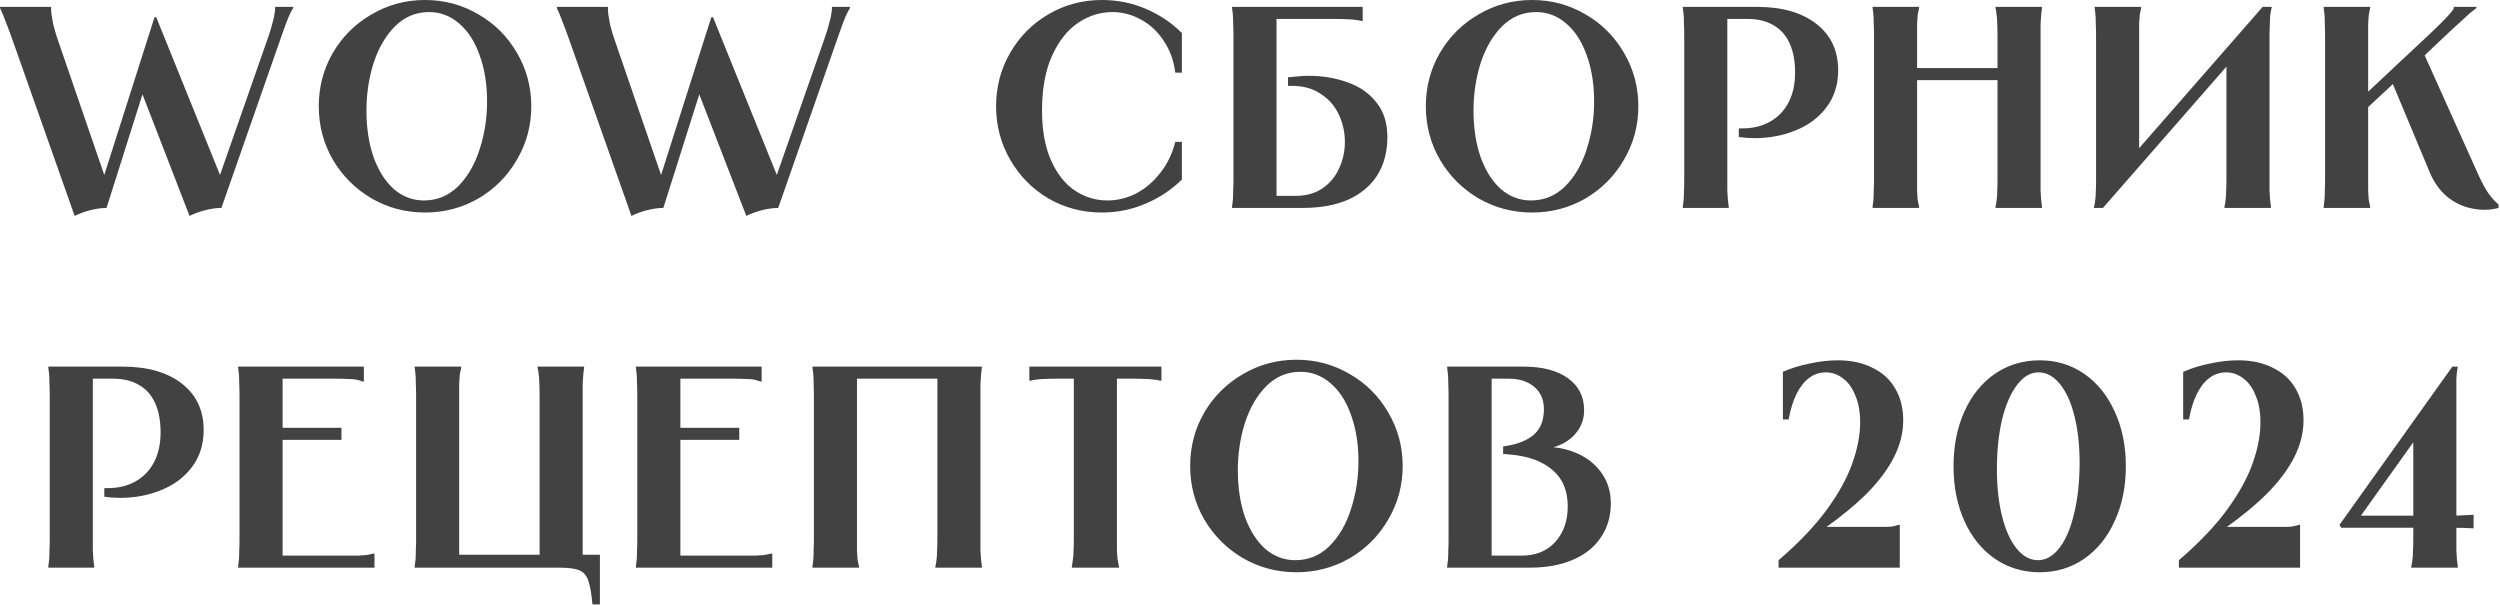<?xml version="1.0" encoding="UTF-8"?> <svg xmlns="http://www.w3.org/2000/svg" width="827" height="200" viewBox="0 0 827 200" fill="none"><path d="M16.91 2.28V2.66V2.945C16.91 3.199 16.941 3.737 17.005 4.56C17.131 5.384 17.321 6.492 17.575 7.885C17.891 9.215 18.303 10.672 18.81 12.255L35.53 60.895H33.535L51.11 5.7H51.68L74.005 60.895H71.725L88.73 12.255C89.363 10.419 89.838 8.835 90.155 7.505C90.535 6.175 90.756 5.162 90.82 4.465C90.946 3.769 91.01 3.294 91.01 3.04V2.66V2.28H96.995V2.66C96.931 2.724 96.868 2.819 96.805 2.945C96.488 3.452 96.013 4.402 95.38 5.795C94.81 7.189 94.018 9.342 93.005 12.255L73.245 68.78C71.661 68.78 69.856 69.034 67.83 69.54C65.74 70.11 64.03 70.744 62.7 71.44L46.455 29.45H47.69L35.245 68.78C33.661 68.78 31.856 69.034 29.83 69.54C27.866 70.047 26.156 70.68 24.7 71.44L3.8 12.255C2.976 9.975 2.28 8.139 1.71 6.745C1.203 5.352 0.823 4.402 0.57 3.895C0.316 3.325 0.126 2.914 -0 2.66V2.28H16.91ZM140.602 70.3C134.205 70.3 128.315 68.749 122.932 65.645C117.549 62.479 113.274 58.204 110.107 52.82C107.004 47.437 105.452 41.547 105.452 35.15C105.452 28.754 107.004 22.864 110.107 17.48C113.274 12.097 117.549 7.854 122.932 4.75C128.315 1.584 134.205 0 140.602 0C146.999 0 152.889 1.584 158.272 4.75C163.655 7.854 167.899 12.097 171.002 17.48C174.169 22.864 175.752 28.754 175.752 35.15C175.752 41.547 174.169 47.437 171.002 52.82C167.899 58.204 163.655 62.479 158.272 65.645C152.889 68.749 146.999 70.3 140.602 70.3ZM140.222 66.31C144.592 66.31 148.36 64.759 151.527 61.655C154.694 58.489 157.069 54.404 158.652 49.4C160.299 44.397 161.122 39.109 161.122 33.535C161.122 27.835 160.299 22.737 158.652 18.24C157.069 13.744 154.82 10.26 151.907 7.79C148.994 5.257 145.669 3.99 141.932 3.99C137.625 3.99 133.889 5.542 130.722 8.645C127.619 11.749 125.244 15.802 123.597 20.805C122.014 25.809 121.222 31.065 121.222 36.575C121.222 42.339 122.014 47.5 123.597 52.06C125.244 56.557 127.492 60.072 130.342 62.605C133.255 65.075 136.549 66.31 140.222 66.31ZM201.098 2.28V2.66V2.945C201.098 3.199 201.13 3.737 201.193 4.56C201.32 5.384 201.51 6.492 201.763 7.885C202.08 9.215 202.492 10.672 202.998 12.255L219.718 60.895H217.723L235.298 5.7H235.868L258.193 60.895H255.913L272.918 12.255C273.552 10.419 274.027 8.835 274.343 7.505C274.723 6.175 274.945 5.162 275.008 4.465C275.135 3.769 275.198 3.294 275.198 3.04V2.66V2.28H281.183V2.66C281.12 2.724 281.057 2.819 280.993 2.945C280.677 3.452 280.202 4.402 279.568 5.795C278.998 7.189 278.207 9.342 277.193 12.255L257.433 68.78C255.85 68.78 254.045 69.034 252.018 69.54C249.928 70.11 248.218 70.744 246.888 71.44L230.643 29.45H231.878L219.433 68.78C217.85 68.78 216.045 69.034 214.018 69.54C212.055 70.047 210.345 70.68 208.888 71.44L187.988 12.255C187.165 9.975 186.468 8.139 185.898 6.745C185.392 5.352 185.012 4.402 184.758 3.895C184.505 3.325 184.315 2.914 184.188 2.66V2.28H201.098ZM390.968 24.035H388.783C388.277 19.982 386.978 16.435 384.888 13.395C382.862 10.355 380.36 8.044 377.383 6.46C374.407 4.814 371.272 3.99 367.978 3.99C363.925 3.99 360.125 5.194 356.578 7.6C353.095 9.944 350.245 13.554 348.028 18.43C345.812 23.307 344.703 29.355 344.703 36.575C344.703 43.162 345.717 48.704 347.743 53.2C349.77 57.634 352.398 60.927 355.628 63.08C358.922 65.234 362.5 66.31 366.363 66.31C369.593 66.31 372.728 65.55 375.768 64.03C378.808 62.447 381.468 60.199 383.748 57.285C386.092 54.372 387.77 50.92 388.783 46.93H390.968V59.375C387.612 62.732 383.622 65.392 378.998 67.355C374.438 69.319 369.593 70.3 364.463 70.3C358.067 70.3 352.177 68.749 346.793 65.645C341.473 62.479 337.262 58.204 334.158 52.82C331.055 47.437 329.503 41.547 329.503 35.15C329.503 28.754 331.055 22.864 334.158 17.48C337.262 12.097 341.473 7.854 346.793 4.75C352.177 1.584 358.067 0 364.463 0C369.657 0 374.533 0.982 379.093 2.945C383.653 4.909 387.612 7.569 390.968 10.925V24.035ZM450.777 2.28V6.935H450.397C449.637 6.745 448.877 6.619 448.117 6.555C447.42 6.429 446.534 6.365 445.457 6.365C444.444 6.302 443.209 6.27 441.752 6.27H420.757L422.277 5.035V66.31L420.757 64.79H428.547C432.03 64.79 435.007 63.967 437.477 62.32C439.947 60.61 441.784 58.394 442.987 55.67C444.254 52.947 444.887 50.034 444.887 46.93C444.887 43.764 444.222 40.755 442.892 37.905C441.562 35.055 439.567 32.775 436.907 31.065C434.31 29.292 431.144 28.405 427.407 28.405C427.09 28.405 426.869 28.405 426.742 28.405C426.615 28.405 426.394 28.405 426.077 28.405V25.555C427.217 25.429 428.325 25.334 429.402 25.27C430.542 25.144 431.682 25.08 432.822 25.08C437.572 25.08 441.91 25.809 445.837 27.265C449.827 28.659 452.994 30.875 455.337 33.915C457.744 36.892 458.947 40.692 458.947 45.315C458.947 50.192 457.839 54.404 455.622 57.95C453.405 61.434 450.207 64.125 446.027 66.025C441.847 67.862 436.844 68.78 431.017 68.78H407.552V68.4C407.679 67.64 407.774 66.88 407.837 66.12C407.9 65.297 407.932 64.315 407.932 63.175C407.995 62.035 408.027 60.579 408.027 58.805V12.255C408.027 10.482 407.995 9.025 407.932 7.885C407.932 6.745 407.9 5.795 407.837 5.035C407.774 4.212 407.679 3.42 407.552 2.66V2.28H450.777ZM506.816 70.3C500.419 70.3 494.529 68.749 489.146 65.645C483.762 62.479 479.487 58.204 476.321 52.82C473.217 47.437 471.666 41.547 471.666 35.15C471.666 28.754 473.217 22.864 476.321 17.48C479.487 12.097 483.762 7.854 489.146 4.75C494.529 1.584 500.419 0 506.816 0C513.212 0 519.102 1.584 524.486 4.75C529.869 7.854 534.112 12.097 537.216 17.48C540.382 22.864 541.966 28.754 541.966 35.15C541.966 41.547 540.382 47.437 537.216 52.82C534.112 58.204 529.869 62.479 524.486 65.645C519.102 68.749 513.212 70.3 506.816 70.3ZM506.436 66.31C510.806 66.31 514.574 64.759 517.741 61.655C520.907 58.489 523.282 54.404 524.866 49.4C526.512 44.397 527.336 39.109 527.336 33.535C527.336 27.835 526.512 22.737 524.866 18.24C523.282 13.744 521.034 10.26 518.121 7.79C515.207 5.257 511.882 3.99 508.146 3.99C503.839 3.99 500.102 5.542 496.936 8.645C493.832 11.749 491.457 15.802 489.811 20.805C488.227 25.809 487.436 31.065 487.436 36.575C487.436 42.339 488.227 47.5 489.811 52.06C491.457 56.557 493.706 60.072 496.556 62.605C499.469 65.075 502.762 66.31 506.436 66.31ZM581.277 2.28C589.51 2.28 596.034 4.149 600.847 7.885C605.66 11.622 608.067 16.752 608.067 23.275C608.067 28.025 606.769 32.11 604.172 35.53C601.639 38.887 598.25 41.42 594.007 43.13C589.827 44.84 585.299 45.695 580.422 45.695C579.535 45.695 578.649 45.664 577.762 45.6C576.939 45.537 576.084 45.442 575.197 45.315V42.465C575.45 42.465 575.64 42.465 575.767 42.465C575.957 42.465 576.179 42.465 576.432 42.465C579.852 42.465 582.86 41.737 585.457 40.28C588.117 38.824 590.175 36.702 591.632 33.915C593.089 31.129 593.817 27.835 593.817 24.035C593.817 20.235 593.215 17.005 592.012 14.345C590.809 11.685 589.035 9.69 586.692 8.36C584.349 6.967 581.499 6.27 578.142 6.27H569.877L571.397 4.75V58.805C571.397 60.579 571.397 62.035 571.397 63.175C571.46 64.315 571.524 65.297 571.587 66.12C571.65 66.88 571.745 67.64 571.872 68.4V68.78H556.672V68.4C556.799 67.64 556.894 66.88 556.957 66.12C557.02 65.297 557.052 64.315 557.052 63.175C557.115 62.035 557.147 60.579 557.147 58.805V12.255C557.147 10.482 557.115 9.025 557.052 7.885C557.052 6.745 557.02 5.795 556.957 5.035C556.894 4.212 556.799 3.42 556.672 2.66V2.28H581.277ZM675.5 2.28V2.66C675.373 3.42 675.278 4.212 675.215 5.035C675.152 5.795 675.088 6.745 675.025 7.885C675.025 9.025 675.025 10.482 675.025 12.255V58.805C675.025 60.579 675.025 62.035 675.025 63.175C675.088 64.315 675.152 65.297 675.215 66.12C675.278 66.88 675.373 67.64 675.5 68.4V68.78H660.11V68.4C660.3 67.64 660.427 66.88 660.49 66.12C660.617 65.297 660.68 64.315 660.68 63.175C660.743 62.035 660.775 60.579 660.775 58.805V12.255C660.775 10.482 660.743 9.025 660.68 7.885C660.68 6.745 660.617 5.795 660.49 5.035C660.427 4.212 660.3 3.42 660.11 2.66V2.28H675.5ZM664.1 22.515V26.505H630.85V22.515H664.1ZM634.84 2.28V2.66C634.65 3.42 634.492 4.212 634.365 5.035C634.302 5.795 634.238 6.745 634.175 7.885C634.175 9.025 634.175 10.482 634.175 12.255V58.805C634.175 60.579 634.175 62.035 634.175 63.175C634.238 64.315 634.302 65.297 634.365 66.12C634.492 66.88 634.65 67.64 634.84 68.4V68.78H619.45V68.4C619.577 67.64 619.672 66.88 619.735 66.12C619.798 65.297 619.83 64.315 619.83 63.175C619.893 62.035 619.925 60.579 619.925 58.805V12.255C619.925 10.482 619.893 9.025 619.83 7.885C619.83 6.745 619.798 5.795 619.735 5.035C619.672 4.212 619.577 3.42 619.45 2.66V2.28H634.84ZM708.294 2.28V2.66C708.104 3.42 707.945 4.212 707.819 5.035C707.755 5.795 707.692 6.745 707.629 7.885C707.629 9.025 707.629 10.482 707.629 12.255V54.34H702.974L748.479 2.28H751.519C751.265 3.294 751.075 4.307 750.949 5.32C750.885 6.334 750.822 8.202 750.759 10.925C750.759 13.585 750.759 17.037 750.759 21.28V58.805C750.759 60.579 750.759 62.035 750.759 63.175C750.822 64.315 750.885 65.297 750.949 66.12C751.012 66.88 751.107 67.64 751.234 68.4V68.78H735.844V68.4C736.034 67.64 736.16 66.88 736.224 66.12C736.35 65.297 736.414 64.315 736.414 63.175C736.477 62.035 736.509 60.579 736.509 58.805V16.72H741.164L695.659 68.78H692.619C692.872 67.894 693.03 67.039 693.094 66.215C693.22 65.392 693.284 64.474 693.284 63.46C693.347 62.384 693.379 61.149 693.379 59.755V12.255C693.379 10.482 693.347 9.025 693.284 7.885C693.284 6.745 693.252 5.795 693.189 5.035C693.125 4.212 693.03 3.42 692.904 2.66V2.28H708.294ZM784.053 2.28V2.66C783.863 3.42 783.705 4.212 783.578 5.035C783.515 5.795 783.452 6.745 783.388 7.885C783.388 9.025 783.388 10.482 783.388 12.255V31.825H781.773L802.673 12.255C804.447 10.609 806.03 9.089 807.423 7.695C808.88 6.239 809.957 5.099 810.653 4.275C811.35 3.452 811.698 2.914 811.698 2.66V2.28H819.203V2.66C818.507 3.167 817.778 3.737 817.018 4.37C816.322 5.004 815.498 5.764 814.548 6.65C813.598 7.474 812.553 8.424 811.413 9.5L808.468 12.255L801.153 19.19V16.245L819.393 56.81C820.787 59.977 822.022 62.32 823.098 63.84C824.175 65.36 825.315 66.627 826.518 67.64V68.78C823.732 69.54 820.818 69.604 817.778 68.97C814.802 68.4 812.047 67.102 809.513 65.075C807.043 62.985 805.112 60.262 803.718 56.905L790.893 26.22H793.268L782.153 36.575L783.388 34.01V58.805C783.388 60.579 783.388 62.035 783.388 63.175C783.452 64.315 783.515 65.297 783.578 66.12C783.705 66.88 783.863 67.64 784.053 68.4V68.78H768.663V68.4C768.79 67.64 768.885 66.88 768.948 66.12C769.012 65.297 769.043 64.315 769.043 63.175C769.107 62.035 769.138 60.579 769.138 58.805V12.255C769.138 10.482 769.107 9.025 769.043 7.885C769.043 6.745 769.012 5.795 768.948 5.035C768.885 4.212 768.79 3.42 768.663 2.66V2.28H784.053ZM40.584 121.28C48.818 121.28 55.341 123.149 60.154 126.885C64.968 130.622 67.374 135.752 67.374 142.275C67.374 147.025 66.076 151.11 63.479 154.53C60.946 157.887 57.558 160.42 53.314 162.13C49.134 163.84 44.606 164.695 39.729 164.695C38.843 164.695 37.956 164.664 37.069 164.6C36.246 164.537 35.391 164.442 34.504 164.315V161.465C34.758 161.465 34.948 161.465 35.074 161.465C35.264 161.465 35.486 161.465 35.739 161.465C39.159 161.465 42.168 160.737 44.764 159.28C47.424 157.824 49.483 155.702 50.939 152.915C52.396 150.129 53.124 146.835 53.124 143.035C53.124 139.235 52.523 136.005 51.319 133.345C50.116 130.685 48.343 128.69 45.999 127.36C43.656 125.967 40.806 125.27 37.449 125.27H29.184L30.704 123.75V177.805C30.704 179.579 30.704 181.035 30.704 182.175C30.768 183.315 30.831 184.297 30.894 185.12C30.958 185.88 31.053 186.64 31.179 187.4V187.78H15.979V187.4C16.106 186.64 16.201 185.88 16.264 185.12C16.328 184.297 16.359 183.315 16.359 182.175C16.423 181.035 16.454 179.579 16.454 177.805V131.255C16.454 129.482 16.423 128.025 16.359 126.885C16.359 125.745 16.328 124.795 16.264 124.035C16.201 123.212 16.106 122.42 15.979 121.66V121.28H40.584ZM120.367 121.28V126.22H119.987C119.164 125.904 118.404 125.682 117.707 125.555C117.011 125.429 116.124 125.365 115.047 125.365C113.971 125.302 112.736 125.27 111.342 125.27H91.962L93.482 123.75V143.035L91.962 141.515H112.957V145.505H91.962L93.482 143.985V185.31L91.962 183.79H114.857C116.314 183.79 117.549 183.79 118.562 183.79C119.639 183.727 120.526 183.664 121.222 183.6C121.982 183.474 122.742 183.315 123.502 183.125H123.882V187.78H78.757V187.4C78.884 186.64 78.979 185.88 79.042 185.12C79.106 184.297 79.137 183.315 79.137 182.175C79.201 181.035 79.232 179.579 79.232 177.805V131.255C79.232 129.482 79.201 128.025 79.137 126.885C79.137 125.745 79.106 124.795 79.042 124.035C78.979 123.212 78.884 122.42 78.757 121.66V121.28H120.367ZM152.565 121.28V121.66C152.375 122.42 152.216 123.212 152.09 124.035C152.026 124.795 151.963 125.745 151.9 126.885C151.9 128.025 151.9 129.482 151.9 131.255V185.025L150.38 183.505H180.02L178.5 185.025V131.255C178.5 129.482 178.468 128.025 178.405 126.885C178.405 125.745 178.341 124.795 178.215 124.035C178.151 123.212 178.025 122.42 177.835 121.66V121.28H193.225V121.66C193.098 122.42 193.003 123.212 192.94 124.035C192.876 124.795 192.813 125.745 192.75 126.885C192.75 128.025 192.75 129.482 192.75 131.255V187.78H137.175V187.4C137.301 186.64 137.396 185.88 137.46 185.12C137.523 184.297 137.555 183.315 137.555 182.175C137.618 181.035 137.65 179.579 137.65 177.805V131.255C137.65 129.482 137.618 128.025 137.555 126.885C137.555 125.745 137.523 124.795 137.46 124.035C137.396 123.212 137.301 122.42 137.175 121.66V121.28H152.565ZM195.98 199.94C195.663 196.267 195.188 193.607 194.555 191.96C193.985 190.314 193.003 189.205 191.61 188.635C190.216 188.065 188 187.78 184.96 187.78V183.505H198.45V199.94H195.98ZM251.953 121.28V126.22H251.573C250.75 125.904 249.99 125.682 249.293 125.555C248.597 125.429 247.71 125.365 246.633 125.365C245.557 125.302 244.322 125.27 242.928 125.27H223.548L225.068 123.75V143.035L223.548 141.515H244.543V145.505H223.548L225.068 143.985V185.31L223.548 183.79H246.443C247.9 183.79 249.135 183.79 250.148 183.79C251.225 183.727 252.112 183.664 252.808 183.6C253.568 183.474 254.328 183.315 255.088 183.125H255.468V187.78H210.343V187.4C210.47 186.64 210.565 185.88 210.628 185.12C210.692 184.297 210.723 183.315 210.723 182.175C210.787 181.035 210.818 179.579 210.818 177.805V131.255C210.818 129.482 210.787 128.025 210.723 126.885C210.723 125.745 210.692 124.795 210.628 124.035C210.565 123.212 210.47 122.42 210.343 121.66V121.28H251.953ZM324.811 121.28V121.66C324.684 122.42 324.589 123.212 324.526 124.035C324.463 124.795 324.399 125.745 324.336 126.885C324.336 128.025 324.336 129.482 324.336 131.255V177.805C324.336 179.579 324.336 181.035 324.336 182.175C324.399 183.315 324.463 184.297 324.526 185.12C324.589 185.88 324.684 186.64 324.811 187.4V187.78H309.421V187.4C309.611 186.64 309.738 185.88 309.801 185.12C309.928 184.297 309.991 183.315 309.991 182.175C310.054 181.035 310.086 179.579 310.086 177.805V123.75L311.606 125.27H281.966L283.486 123.75V177.805C283.486 179.579 283.486 181.035 283.486 182.175C283.549 183.315 283.613 184.297 283.676 185.12C283.803 185.88 283.961 186.64 284.151 187.4V187.78H268.761V187.4C268.888 186.64 268.983 185.88 269.046 185.12C269.109 184.297 269.141 183.315 269.141 182.175C269.204 181.035 269.236 179.579 269.236 177.805V131.255C269.236 129.482 269.204 128.025 269.141 126.885C269.141 125.745 269.109 124.795 269.046 124.035C268.983 123.212 268.888 122.42 268.761 121.66V121.28H324.811ZM384.204 121.28V125.935H383.824C383.064 125.745 382.304 125.619 381.544 125.555C380.848 125.429 379.961 125.365 378.884 125.365C377.871 125.302 376.636 125.27 375.179 125.27H367.959L369.479 123.75V177.805C369.479 179.515 369.479 180.94 369.479 182.08C369.543 183.157 369.606 184.075 369.669 184.835C369.796 185.532 369.923 186.229 370.049 186.925L370.144 187.4V187.78H354.564V187.4L354.659 186.925C354.786 186.229 354.881 185.532 354.944 184.835C355.071 184.075 355.134 183.157 355.134 182.08C355.198 180.94 355.229 179.515 355.229 177.805V123.75L356.749 125.27H349.529C348.073 125.27 346.806 125.302 345.729 125.365C344.716 125.365 343.829 125.429 343.069 125.555C342.373 125.619 341.644 125.745 340.884 125.935H340.504V121.28H384.204ZM428.854 189.3C422.458 189.3 416.568 187.749 411.184 184.645C405.801 181.479 401.526 177.204 398.359 171.82C395.256 166.437 393.704 160.547 393.704 154.15C393.704 147.754 395.256 141.864 398.359 136.48C401.526 131.097 405.801 126.854 411.184 123.75C416.568 120.584 422.458 119 428.854 119C435.251 119 441.141 120.584 446.524 123.75C451.908 126.854 456.151 131.097 459.254 136.48C462.421 141.864 464.004 147.754 464.004 154.15C464.004 160.547 462.421 166.437 459.254 171.82C456.151 177.204 451.908 181.479 446.524 184.645C441.141 187.749 435.251 189.3 428.854 189.3ZM428.474 185.31C432.844 185.31 436.613 183.759 439.779 180.655C442.946 177.489 445.321 173.404 446.904 168.4C448.551 163.397 449.374 158.109 449.374 152.535C449.374 146.835 448.551 141.737 446.904 137.24C445.321 132.744 443.073 129.26 440.159 126.79C437.246 124.257 433.921 122.99 430.184 122.99C425.878 122.99 422.141 124.542 418.974 127.645C415.871 130.749 413.496 134.802 411.849 139.805C410.266 144.809 409.474 150.065 409.474 155.575C409.474 161.339 410.266 166.5 411.849 171.06C413.496 175.557 415.744 179.072 418.594 181.605C421.508 184.075 424.801 185.31 428.474 185.31ZM493.436 185.31L491.916 183.79H503.411C508.034 183.79 511.708 182.302 514.431 179.325C517.218 176.285 518.611 172.327 518.611 167.45C518.611 162.32 516.933 158.33 513.576 155.48C510.219 152.567 505.501 150.857 499.421 150.35L497.236 150.16V147.69L498.376 147.5C502.303 146.867 505.343 145.6 507.496 143.7C509.649 141.737 510.726 138.982 510.726 135.435C510.726 132.269 509.681 129.799 507.591 128.025C505.501 126.189 502.651 125.27 499.041 125.27H491.916L493.436 123.75V185.31ZM504.076 121.28C510.219 121.28 515.064 122.547 518.611 125.08C522.221 127.614 524.026 131.16 524.026 135.72C524.026 139.077 522.791 141.959 520.321 144.365C517.914 146.709 514.684 148.102 510.631 148.545L510.726 147.785C514.843 147.785 518.579 148.545 521.936 150.065C525.293 151.585 527.953 153.77 529.916 156.62C531.879 159.47 532.861 162.764 532.861 166.5C532.861 170.807 531.753 174.575 529.536 177.805C527.383 181.035 524.279 183.505 520.226 185.215C516.236 186.925 511.518 187.78 506.071 187.78H478.711V187.4C478.838 186.64 478.933 185.88 478.996 185.12C479.059 184.297 479.091 183.315 479.091 182.175C479.154 181.035 479.186 179.579 479.186 177.805V131.255C479.186 129.482 479.154 128.025 479.091 126.885C479.091 125.745 479.059 124.795 478.996 124.035C478.933 123.212 478.838 122.42 478.711 121.66V121.28H504.076ZM588.354 185.31C595.004 179.61 600.324 174.037 604.314 168.59C608.304 163.08 611.123 157.95 612.769 153.2C614.479 148.387 615.334 143.89 615.334 139.71C615.334 136.227 614.796 133.25 613.719 130.78C612.706 128.247 611.313 126.347 609.539 125.08C607.829 123.814 605.993 123.18 604.029 123.18C601.939 123.18 600.103 123.782 598.519 124.985C596.936 126.125 595.543 127.867 594.339 130.21C593.199 132.49 592.313 135.34 591.679 138.76H589.779V122.99C592.566 121.787 595.543 120.869 598.709 120.235C601.876 119.539 604.979 119.19 608.019 119.19C612.389 119.19 616.189 120.014 619.419 121.66C622.713 123.244 625.214 125.524 626.924 128.5C628.698 131.477 629.584 134.992 629.584 139.045C629.584 143.099 628.571 147.152 626.544 151.205C624.518 155.195 621.573 159.154 617.709 163.08C613.846 166.944 609.096 170.87 603.459 174.86V174.29H618.469C620.243 174.29 621.699 174.29 622.839 174.29C623.979 174.29 624.929 174.259 625.689 174.195C626.449 174.069 627.241 173.879 628.064 173.625H628.444V187.78H588.354V185.31ZM674.73 189.3C669.22 189.3 664.28 187.812 659.91 184.835C655.603 181.859 652.247 177.71 649.84 172.39C647.433 167.07 646.23 161.022 646.23 154.245C646.23 147.469 647.433 141.42 649.84 136.1C652.247 130.78 655.603 126.632 659.91 123.655C664.28 120.679 669.22 119.19 674.73 119.19C680.24 119.19 685.148 120.679 689.455 123.655C693.762 126.632 697.118 130.78 699.525 136.1C701.995 141.42 703.23 147.469 703.23 154.245C703.23 161.022 701.995 167.07 699.525 172.39C697.118 177.71 693.762 181.859 689.455 184.835C685.148 187.812 680.24 189.3 674.73 189.3ZM674.16 185.31C676.82 185.31 679.195 183.949 681.285 181.225C683.375 178.502 684.99 174.702 686.13 169.825C687.333 164.885 687.935 159.28 687.935 153.01C687.935 147.31 687.365 142.18 686.225 137.62C685.085 133.06 683.47 129.514 681.38 126.98C679.29 124.447 676.947 123.18 674.35 123.18C671.69 123.18 669.315 124.574 667.225 127.36C665.135 130.084 663.488 133.884 662.285 138.76C661.145 143.637 660.575 149.147 660.575 155.29C660.575 161.054 661.145 166.215 662.285 170.775C663.425 175.335 665.04 178.914 667.13 181.51C669.22 184.044 671.563 185.31 674.16 185.31ZM720.775 185.31C727.425 179.61 732.745 174.037 736.735 168.59C740.725 163.08 743.544 157.95 745.19 153.2C746.9 148.387 747.755 143.89 747.755 139.71C747.755 136.227 747.217 133.25 746.14 130.78C745.127 128.247 743.734 126.347 741.96 125.08C740.25 123.814 738.414 123.18 736.45 123.18C734.36 123.18 732.524 123.782 730.94 124.985C729.357 126.125 727.964 127.867 726.76 130.21C725.62 132.49 724.734 135.34 724.1 138.76H722.2V122.99C724.987 121.787 727.964 120.869 731.13 120.235C734.297 119.539 737.4 119.19 740.44 119.19C744.81 119.19 748.61 120.014 751.84 121.66C755.134 123.244 757.635 125.524 759.345 128.5C761.119 131.477 762.005 134.992 762.005 139.045C762.005 143.099 760.992 147.152 758.965 151.205C756.939 155.195 753.994 159.154 750.13 163.08C746.267 166.944 741.517 170.87 735.88 174.86V174.29H750.89C752.664 174.29 754.12 174.29 755.26 174.29C756.4 174.29 757.35 174.259 758.11 174.195C758.87 174.069 759.662 173.879 760.485 173.625H760.865V187.78H720.775V185.31ZM813.041 121.28C812.788 122.61 812.63 123.94 812.566 125.27C812.566 126.537 812.566 128.215 812.566 130.305V177.805C812.566 179.579 812.566 181.035 812.566 182.175C812.63 183.315 812.693 184.297 812.756 185.12C812.82 185.88 812.915 186.64 813.041 187.4V187.78H797.651V187.4C797.841 186.64 797.968 185.88 798.031 185.12C798.158 184.297 798.221 183.315 798.221 182.175C798.285 181.035 798.316 179.579 798.316 177.805V140.85H802.211L781.121 170.395C781.121 170.395 781.121 170.427 781.121 170.49C781.121 170.49 781.121 170.522 781.121 170.585C781.185 170.585 781.248 170.585 781.311 170.585H809.241C811.331 170.585 813.01 170.554 814.276 170.49C815.543 170.427 816.746 170.364 817.886 170.3H818.266V174.765H817.886C816.24 174.639 813.358 174.575 809.241 174.575H774.471L773.901 173.625L811.236 121.28H813.041Z" fill="#434242"></path></svg> 